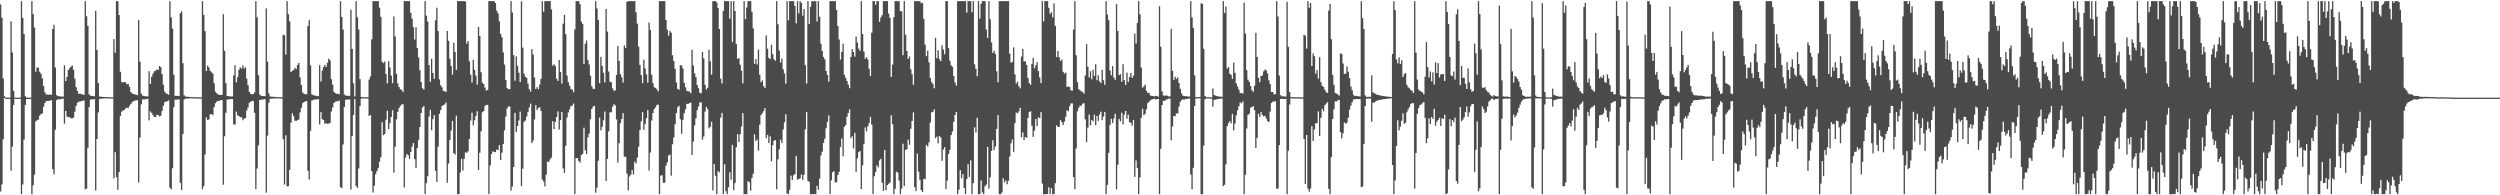 <?xml version="1.0" encoding="UTF-8"?>
<svg xmlns="http://www.w3.org/2000/svg" width="1920" height="150">
  <path d="M0 3.366h1v143.692H0zM1 13.612h1v127.992H1zM2 60.248h1v46.688H2zM3 73.960h1v1.277H3zM4 74.982h1v1.000H4zM5 74.995h1v1.000H5zM6 74.975h1v1.000H6zM7 74.997h1v1.000H7zM8 16.344h1v114.835H8zM9 40.321h1v72.282H9zM10 69.782h1v10.783H10zM11 74.842h1v1.000H11zM12 74.994h1v1.000H12zM13 75.000h1v1.000H13zM14 75.000h1v1.000H14zM15 75.000h1v1.000H15zM16 0.859h1v148.283H16zM17 13.792h1v127.897H17zM18 26.089h1v81.051H18zM19 73.956h1v6.637H19zM20 74.961h1v1.000H20zM21 74.995h1v1.000H21zM22 74.975h1v1.000H22zM23 74.997h1v1.000H23zM24 0.859h1v148.283H24zM25 10.942h1v131.270H25zM26 21.133h1v113.027H26zM27 55.097h1v38.112H27zM28 51.863h1v40.459H28zM29 51.998h1v39.853H29zM30 55.037h1v33.796H30zM31 56.681h1v30.921H31zM32 60.217h1v26.952H32zM33 66.107h1v15.904H33zM34 70.880h1v8.251H34zM35 72.555h1v5.108H35zM36 72.624h1v4.873H36zM37 72.755h1v4.798H37zM38 72.663h1v4.499H38zM39 72.769h1v4.145H39zM40 22.258h1v107.663H40zM41 18.996h1v114.815H41zM42 51.887h1v47.728H42zM43 73.049h1v3.800H43zM44 73.824h1v2.484H44zM45 73.938h1v2.331H45zM46 74.064h1v2.048H46zM47 74.086h1v1.885H47zM48 74.197h1v1.602H48zM49 50.083h1v44.872H49zM50 62.279h1v22.989H50zM51 59.104h1v30.329H51zM52 53.756h1v36.365H52zM53 52.311h1v37.568H53zM54 51.224h1v39.725H54zM55 50.352h1v40.539H55zM56 53.670h1v36.683H56zM57 60.414h1v25.331H57zM58 66.920h1v14.442H58zM59 69.858h1v9.085H59zM60 72.116h1v5.953H60zM61 71.803h1v6.175H61zM62 72.343h1v5.276H62zM63 72.544h1v4.835H63zM64 72.820h1v4.334H64zM65 0.859h1v144.479H65zM66 12.488h1v132.353H66zM67 19.843h1v93.690H67zM68 72.557h1v9.685H68zM69 73.454h1v3.095H69zM70 73.648h1v2.710H70zM71 73.791h1v2.533H71zM72 73.918h1v2.191H72zM73 8.308h1v138.008H73zM74 38.351h1v68.396H74zM75 63.813h1v22.513H75zM76 74.119h1v1.884H76zM77 74.263h1v1.508H77zM78 74.334h1v1.378H78zM79 74.468h1v1.116H79zM80 74.493h1v1.006H80zM81 74.564h1v1.000H81zM82 74.607h1v1.000H82zM83 74.630h1v1.000H83zM84 74.667h1v1.000H84zM85 74.697h1v1.000H85zM86 74.730h1v1.000H86zM87 30.031h1v106.948H87zM88 40.518h1v76.387H88zM89 0.859h1v135.162H89zM90 0.859h1v144.844H90zM91 11.585h1v120.494H91zM92 55.128h1v33.878H92zM93 63.125h1v22.599H93zM94 63.265h1v21.576H94zM95 62.951h1v21.550H95zM96 63.261h1v19.938H96zM97 64.716h1v18.038H97zM98 64.459h1v18.578H98zM99 66.696h1v14.572H99zM100 70.621h1v9.216H100zM101 71.716h1v6.734H101zM102 72.217h1v5.495H102zM103 72.428h1v4.938H103zM104 72.658h1v4.431H104zM105 73.103h1v3.782H105zM106 15.356h1v124.866H106zM107 47.400h1v58.205H107zM108 71.808h1v8.338H108zM109 73.346h1v3.050H109zM110 73.683h1v2.674H110zM111 73.899h1v2.324H111zM112 74.030h1v2.048H112zM113 74.054h1v1.874H113zM114 54.701h1v37.726H114zM115 64.478h1v21.051H115zM116 58.961h1v27.702H116zM117 56.682h1v31.743H117zM118 54.781h1v35.029H118zM119 54.314h1v35.577H119zM120 53.299h1v34.821H120zM121 53.783h1v34.614H121zM122 50.695h1v38.725H122zM123 51.593h1v37.283H123zM124 56.971h1v28.344H124zM125 65.053h1v16.083H125zM126 70.353h1v8.199H126zM127 71.747h1v6.291H127zM128 72.149h1v5.541H128zM129 72.756h1v4.454H129zM130 0.859h1v143.310H130zM131 13.297h1v132.095H131zM132 21.973h1v107.263H132zM133 57.462h1v24.972H133zM134 73.559h1v3.009H134zM135 73.661h1v2.919H135zM136 73.597h1v2.755H136zM137 73.782h1v2.516H137zM138 10.163h1v130.230H138zM139 8.819h1v137.076H139zM140 48.549h1v54.427H140zM141 73.244h1v3.153H141zM142 74.193h1v1.587H142zM143 74.246h1v1.458H143zM144 74.350h1v1.315H144zM145 74.458h1v1.131H145zM146 74.535h1v1.000H146zM147 74.580h1v1.000H147zM148 74.617h1v1.000H148zM149 74.657h1v1.000H149zM150 74.682h1v1.000H150zM151 74.699h1v1.000H151zM152 74.709h1v1.000H152zM153 74.738h1v1.000H153zM154 74.772h1v1.000H154zM155 0.859h1v144.565H155zM156 11.388h1v131.560H156zM157 23.933h1v94.682H157zM158 54.647h1v35.570H158zM159 50.396h1v41.724H159zM160 51.846h1v39.840H160zM161 54.454h1v33.325H161zM162 55.541h1v32.070H162zM163 56.568h1v31.955H163zM164 63.992h1v18.309H164zM165 70.376h1v8.894H165zM166 71.607h1v6.409H166zM167 72.521h1v5.029H167zM168 72.858h1v4.528H168zM169 72.834h1v4.110H169zM170 72.863h1v3.969H170zM171 10.884h1v130.938H171zM172 39.077h1v65.552H172zM173 63.825h1v22.768H173zM174 73.698h1v2.760H174zM175 73.861h1v2.475H175zM176 73.965h1v2.263H176zM177 74.066h1v1.983H177zM178 74.049h1v1.971H178zM179 57.962h1v37.550H179zM180 50.089h1v45.644H180zM181 63.224h1v22.486H181zM182 59.327h1v29.146H182zM183 53.617h1v35.522H183zM184 51.764h1v38.388H184zM185 52.700h1v37.270H185zM186 50.167h1v42.191H186zM187 52.630h1v38.548H187zM188 51.567h1v39.187H188zM189 60.421h1v24.474H189zM190 65.350h1v17.233H190zM191 70.530h1v8.346H191zM192 72.019h1v6.103H192zM193 72.334h1v5.256H193zM194 72.324h1v5.210H194zM195 71.044h1v15.537H195zM196 0.859h1v144.366H196zM197 13.280h1v116.158H197zM198 57.761h1v53.786H198zM199 72.544h1v4.204H199zM200 73.579h1v2.998H200zM201 73.685h1v2.689H201zM202 73.777h1v2.601H202zM203 73.880h1v2.243H203zM204 6.413h1v141.510H204zM205 47.290h1v56.862H205zM206 71.751h1v7.130H206zM207 74.110h1v1.787H207zM208 74.225h1v1.527H208zM209 74.278h1v1.398H209zM210 74.374h1v1.243H210zM211 74.464h1v1.100H211zM212 74.534h1v1.000H212zM213 74.584h1v1.000H213zM214 74.619h1v1.000H214zM215 74.659h1v1.000H215zM216 74.701h1v1.000H216zM217 26.658h1v80.221H217zM218 27.092h1v114.655H218zM219 41.920h1v61.959H219zM220 0.859h1v142.287H220zM221 10.918h1v132.056H221zM222 16.361h1v114.155H222zM223 55.413h1v38.777H223zM224 54.487h1v32.601H224zM225 53.739h1v35.468H225zM226 52.051h1v40.565H226zM227 53.112h1v39.829H227zM228 49.891h1v42.367H228zM229 48.352h1v43.420H229zM230 59.488h1v26.832H230zM231 65.278h1v17.449H231zM232 70.965h1v8.172H232zM233 72.083h1v6.268H233zM234 72.358h1v5.489H234zM235 72.335h1v5.226H235zM236 19.945h1v111.128H236zM237 15.474h1v122.434H237zM238 50.158h1v50.410H238zM239 72.332h1v4.877H239zM240 73.176h1v3.515H240zM241 73.292h1v3.227H241zM242 73.503h1v2.905H242zM243 73.688h1v2.597H243zM244 73.881h1v2.248H244zM245 50.075h1v45.473H245zM246 62.642h1v23.525H246zM247 54.242h1v37.311H247zM248 51.539h1v40.600H248zM249 49.916h1v45.236H249zM250 51.380h1v43.107H250zM251 48.199h1v47.053H251zM252 45.041h1v49.899H252zM253 46.307h1v48.156H253zM254 60.751h1v24.882H254zM255 64.985h1v17.522H255zM256 70.512h1v8.516H256zM257 71.532h1v6.612H257zM258 71.953h1v5.889H258zM259 72.036h1v5.688H259zM260 72.374h1v4.879H260zM261 0.859h1v142.898H261zM262 12.988h1v131.473H262zM263 22.691h1v88.258H263zM264 72.535h1v9.588H264zM265 73.440h1v3.136H265zM266 73.426h1v3.052H266zM267 73.636h1v2.862H267zM268 73.614h1v2.664H268zM269 7.456h1v138.176H269zM270 37.583h1v66.883H270zM271 64.016h1v24.261H271zM272 74.069h1v1.990H272zM273 0.859h1v142.026H273zM274 13.285h1v131.035H274zM275 22.686h1v106.658H275zM276 60.771h1v20.723H276zM277 74.484h1v1.253H277zM278 74.570h1v1.000H278zM279 74.630h1v1.000H279zM280 74.647h1v1.000H280zM281 74.678h1v1.000H281zM282 74.690h1v1.000H282zM283 61.153h1v27.929H283zM284 58.714h1v29.656H284zM285 30.267h1v101.124H285zM286 0.859h1v147.018H286zM287 0.859h1v141.740H287zM288 0.859h1v132.957H288zM289 0.859h1v130.551H289zM290 0.859h1v128.334H290zM291 5.876h1v118.404H291zM292 12.967h1v107.811H292zM293 47.389h1v46.481H293zM294 48.477h1v55.371H294zM295 47.267h1v55.681H295zM296 56.812h1v35.073H296zM297 63.981h1v21.136H297zM298 46.996h1v52.129H298zM299 51.876h1v42.710H299zM300 58.081h1v31.704H300zM301 63.829h1v20.849H301zM302 12.639h1v119.936H302zM303 27.955h1v84.699H303zM304 56.636h1v34.999H304zM305 63.986h1v21.923H305zM306 66.846h1v16.129H306zM307 68.520h1v12.851H307zM308 69.072h1v11.173H308zM309 70.765h1v9.225H309zM310 0.859h1v143.143H310zM311 0.859h1v120.112H311zM312 0.859h1v117.373H312zM313 0.859h1v118.360H313zM314 0.859h1v121.126H314zM315 9.907h1v106.815H315zM316 14.313h1v98.271H316zM317 20.918h1v88.973H317zM318 30.416h1v91.842H318zM319 20.983h1v108.067H319zM320 36.852h1v76.805H320zM321 44.080h1v63.483H321zM322 53.862h1v43.686H322zM323 63.044h1v23.761H323zM324 67.760h1v14.889H324zM325 68.832h1v12.671H325zM326 0.859h1v148.283H326zM327 12.055h1v128.577H327zM328 16.653h1v118.682H328zM329 49.982h1v39.553H329zM330 62.793h1v21.518H330zM331 45.096h1v54.847H331zM332 56.034h1v35.494H332zM333 60.470h1v27.986H333zM334 15.590h1v115.617H334zM335 5.886h1v133.815H335zM336 23.931h1v88.639H336zM337 60.999h1v26.436H337zM338 65.468h1v19.039H338zM339 67.087h1v14.352H339zM340 69.797h1v10.915H340zM341 70.043h1v10.168H341zM342 70.665h1v8.020H342zM343 23.739h1v116.650H343zM344 31.398h1v94.219H344zM345 45.128h1v62.460H345zM346 50.619h1v49.659H346zM347 57.245h1v35.594H347zM348 32.845h1v84.742H348zM349 39.816h1v78.852H349zM350 53.611h1v35.227H350zM351 0.859h1v148.283H351zM352 0.859h1v148.283H352zM353 0.859h1v131.522H353zM354 0.859h1v121.103H354zM355 0.859h1v130.052H355zM356 0.859h1v121.030H356zM357 1.185h1v115.827H357zM358 33.508h1v83.830H358zM359 31.578h1v84.648H359zM360 47.107h1v59.599H360zM361 57.342h1v35.218H361zM362 63.403h1v23.132H362zM363 45.942h1v50.332H363zM364 53.646h1v38.687H364zM365 58.024h1v30.948H365zM366 64.974h1v20.500H366zM367 20.702h1v109.932H367zM368 27.658h1v89.718H368zM369 55.511h1v45.377H369zM370 63.466h1v22.762H370zM371 64.569h1v20.789H371zM372 67.291h1v14.209H372zM373 69.657h1v10.842H373zM374 68.955h1v11.617H374zM375 0.859h1v148.283H375zM376 0.859h1v126.240H376zM377 0.859h1v117.454H377zM378 0.859h1v115.316H378zM379 0.859h1v115.951H379zM380 2.304h1v114.544H380zM381 8.141h1v106.742H381zM382 10.277h1v104.963H382zM383 16.269h1v95.131H383zM384 26.031h1v96.921H384zM385 28.576h1v88.654H385zM386 40.172h1v70.388H386zM387 49.620h1v50.459H387zM388 61.512h1v27.965H388zM389 67.525h1v15.742H389zM390 68.515h1v13.273H390zM391 68.461h1v13.361H391zM392 0.859h1v145.627H392zM393 9.595h1v133.670H393zM394 42.383h1v85.809H394zM395 61.992h1v24.692H395zM396 43.286h1v58.200H396zM397 50.474h1v46.282H397zM398 55.873h1v36.695H398zM399 62.991h1v22.735H399zM400 0.959h1v142.021H400zM401 36.588h1v92.941H401zM402 56.512h1v37.060H402zM403 58.918h1v33.631H403zM404 59.732h1v29.740H404zM405 64.120h1v22.005H405zM406 68.501h1v14.107H406zM407 70.300h1v9.330H407zM408 37.753h1v72.116H408zM409 41.891h1v66.135H409zM410 59.542h1v32.198H410zM411 68.359h1v12.470H411zM412 66.898h1v17.655H412zM413 68.449h1v14.531H413zM414 65.048h1v17.226H414zM415 60.591h1v24.555H415zM416 0.859h1v136.998H416zM417 9.028h1v130.280H417zM418 0.859h1v142.313H418zM419 0.859h1v133.294H419zM420 0.859h1v123.190H420zM421 0.859h1v123.600H421zM422 0.859h1v121.470H422zM423 7.142h1v113.919H423zM424 50.398h1v42.698H424zM425 49.341h1v49.775H425zM426 50.714h1v42.901H426zM427 60.440h1v29.453H427zM428 62.155h1v23.378H428zM429 46.052h1v53.488H429zM430 55.321h1v36.947H430zM431 64.222h1v21.779H431zM432 18.175h1v111.093H432zM433 11.418h1v121.365H433zM434 26.288h1v85.649H434zM435 58.001h1v32.275H435zM436 63.149h1v23.175H436zM437 65.720h1v18.307H437zM438 68.426h1v13.151H438zM439 68.809h1v12.352H439zM440 70.820h1v8.706H440zM441 22.596h1v126.545H441zM442 0.859h1v120.516H442zM443 0.859h1v120.576H443zM444 0.859h1v122.726H444zM445 3.276h1v121.586H445zM446 16.595h1v102.471H446zM447 18.404h1v99.738H447zM448 49.225h1v48.836H448zM449 33.556h1v81.881H449zM450 31.174h1v87.202H450zM451 46.124h1v59.413H451zM452 49.521h1v53.083H452zM453 58.125h1v33.449H453zM454 66.286h1v17.437H454zM455 68.115h1v13.880H455zM456 68.332h1v12.886H456zM457 0.859h1v147.170H457zM458 6.515h1v137.648H458zM459 15.295h1v108.146H459zM460 63.914h1v26.416H460zM461 43.663h1v56.462H461zM462 50.590h1v46.836H462zM463 55.915h1v36.518H463zM464 63.291h1v22.393H464zM465 6.894h1v132.126H465zM466 24.291h1v97.783H466zM467 54.940h1v45.988H467zM468 62.732h1v23.542H468zM469 63.179h1v23.020H469zM470 67.840h1v14.190H470zM471 69.800h1v10.281H471zM472 69.360h1v11.571H472zM473 57.551h1v34.203H473zM474 35.315h1v89.598H474zM475 46.819h1v63.151H475zM476 56.953h1v37.728H476zM477 59.291h1v32.081H477zM478 63.391h1v23.459H478zM479 34.908h1v85.363H479zM480 36.812h1v83.628H480zM481 1.442h1v131.889H481zM482 0.859h1v145.369H482zM483 0.859h1v134.621H483zM484 0.859h1v133.307H484zM485 0.859h1v129.774H485zM486 0.859h1v133.110H486zM487 0.859h1v123.260H487zM488 9.405h1v116.225H488zM489 18.181h1v102.862H489zM490 35.840h1v76.919H490zM491 49.844h1v50.001H491zM492 57.684h1v35.479H492zM493 63.903h1v22.197H493zM494 45.772h1v53.919H494zM495 52.556h1v42.663H495zM496 57.186h1v33.503H496zM497 63.523h1v21.078H497zM498 17.309h1v113.677H498zM499 22.970h1v94.198H499zM500 57.373h1v35.214H500zM501 63.858h1v22.904H501zM502 67.024h1v16.735H502zM503 67.493h1v15.013H503zM504 68.610h1v11.918H504zM505 70.144h1v10.269H505zM506 0.859h1v148.283H506zM507 0.859h1v134.004H507zM508 0.859h1v133.785H508zM509 0.859h1v139.597H509zM510 0.859h1v139.466H510zM511 15.252h1v111.998H511zM512 22.847h1v101.821H512zM513 27.411h1v91.975H513zM514 23.767h1v94.980H514zM515 25.079h1v109.824H515zM516 42.436h1v68.379H516zM517 46.858h1v58.695H517zM518 52.818h1v42.631H518zM519 63.312h1v23.474H519zM520 68.250h1v14.136H520zM521 68.867h1v12.314H521zM522 50.069h1v41.541H522zM523 50.294h1v52.417H523zM524 52.573h1v39.475H524zM525 63.637h1v23.310H525zM526 67.053h1v16.970H526zM527 69.740h1v10.001H527zM528 70.220h1v9.634H528zM529 70.144h1v8.945H529zM530 71.633h1v7.179H530zM531 38.280h1v80.686H531zM532 50.267h1v58.435H532zM533 56.386h1v39.899H533zM534 59.297h1v31.560H534zM535 65.354h1v19.189H535zM536 67.761h1v14.017H536zM537 71.341h1v7.305H537zM538 71.674h1v6.972H538zM539 39.929h1v67.394H539zM540 44.854h1v59.935H540zM541 65.062h1v20.638H541zM542 68.722h1v13.408H542zM543 67.373h1v16.438H543zM544 38.181h1v60.355H544zM545 47.095h1v50.276H545zM546 57.363h1v36.134H546zM547 0.859h1v145.472H547zM548 0.859h1v125.199H548zM549 0.859h1v134.160H549zM550 1.884h1v147.257H550zM551 6.057h1v125.394H551zM552 22.260h1v110.076H552zM553 60.402h1v29.958H553zM554 64.174h1v22.551H554zM555 8.368h1v140.774H555zM556 0.859h1v125.225H556zM557 0.859h1v146.027H557zM558 0.859h1v148.283H558zM559 0.859h1v143.020H559zM560 14.408h1v117.913H560zM561 0.859h1v137.179H561zM562 32.357h1v78.897H562zM563 0.859h1v145.208H563zM564 8.427h1v132.241H564zM565 33.903h1v79.093H565zM566 45.205h1v57.794H566zM567 44.646h1v64.428H567zM568 49.711h1v53.366H568zM569 54.329h1v42.879H569zM570 63.974h1v22.863H570zM571 0.859h1v148.283H571zM572 14.651h1v134.491H572zM573 5.800h1v143.341H573zM574 0.859h1v138.262H574zM575 0.859h1v139.154H575zM576 0.859h1v145.636H576zM577 9.013h1v127.657H577zM578 21.829h1v111.574H578zM579 48.998h1v54.201H579zM580 45.381h1v62.991H580zM581 49.549h1v57.554H581zM582 38.036h1v77.659H582zM583 57.457h1v38.285H583zM584 63.067h1v25.324H584zM585 61.721h1v25.158H585zM586 66.154h1v19.122H586zM587 67.602h1v15.480H587zM588 27.261h1v78.871H588zM589 37.372h1v66.261H589zM590 44.438h1v65.422H590zM591 45.334h1v59.417H591zM592 34.323h1v89.571H592zM593 41.634h1v69.827H593zM594 45.541h1v62.528H594zM595 46.626h1v61.012H595zM596 0.859h1v144.552H596zM597 18.625h1v103.761H597zM598 38.910h1v75.653H598zM599 48.054h1v59.269H599zM600 44.937h1v65.012H600zM601 53.260h1v46.127H601zM602 56.416h1v37.516H602zM603 64.258h1v23.486H603zM604 0.859h1v147.781H604zM605 15.623h1v133.518H605zM606 0.859h1v144.963H606zM607 0.859h1v134.018H607zM608 0.859h1v137.362H608zM609 0.859h1v133.788H609zM610 4.603h1v129.098H610zM611 17.921h1v101.772H611zM612 0.859h1v136.999H612zM613 10.261h1v127.382H613zM614 0.859h1v136.047H614zM615 2.323h1v131.666H615zM616 12.054h1v126.139H616zM617 6.971h1v127.243H617zM618 50.073h1v49.205H618zM619 64.135h1v22.001H619zM620 0.859h1v138.092H620zM621 18.358h1v121.250H621zM622 5.253h1v143.888H622zM623 0.859h1v148.283H623zM624 1.042h1v148.099H624zM625 0.859h1v148.283H625zM626 0.859h1v148.283H626zM627 16.483h1v126.208H627zM628 0.859h1v144.797H628zM629 12.866h1v124.267H629zM630 33.586h1v85.820H630zM631 39.207h1v77.266H631zM632 43.731h1v66.015H632zM633 45.651h1v60.829H633zM634 54.523h1v43.973H634zM635 57.589h1v35.995H635zM636 62.676h1v25.962H636zM637 0.859h1v148.168H637zM638 0.859h1v137.645H638zM639 0.859h1v131.426H639zM640 0.859h1v130.639H640zM641 0.859h1v139.316H641zM642 7.660h1v132.218H642zM643 19.959h1v114.398H643zM644 30.319h1v101.610H644zM645 45.772h1v67.109H645zM646 39.907h1v66.482H646zM647 33.532h1v86.548H647zM648 57.393h1v40.031H648zM649 59.683h1v36.489H649zM650 62.081h1v27.608H650zM651 65.032h1v21.735H651zM652 67.734h1v16.227H652zM653 43.735h1v62.392H653zM654 37.689h1v66.967H654zM655 39.919h1v74.103H655zM656 43.545h1v58.440H656zM657 28.093h1v103.907H657zM658 32.689h1v88.963H658zM659 37.355h1v79.481H659zM660 39.019h1v76.972H660zM661 0.859h1v144.327H661zM662 26.182h1v100.773H662zM663 39.638h1v71.123H663zM664 45.129h1v52.720H664zM665 43.833h1v57.038H665zM666 45.672h1v51.413H666zM667 52.784h1v41.713H667zM668 58.324h1v31.448H668zM669 25.134h1v70.562H669zM670 0.859h1v148.283H670zM671 0.859h1v134.503H671zM672 3.685h1v128.452H672zM673 0.859h1v126.178H673zM674 0.859h1v127.647H674zM675 16.718h1v106.520H675zM676 13.383h1v108.581H676zM677 11.692h1v128.674H677zM678 0.859h1v145.701H678zM679 0.859h1v114.313H679zM680 0.859h1v145.195H680zM681 0.859h1v141.270H681zM682 10.424h1v130.718H682zM683 13.678h1v126.496H683zM684 59.064h1v29.519H684zM685 49.616h1v45.763H685zM686 13.264h1v135.878H686zM687 0.859h1v144.140H687zM688 0.859h1v130.994H688zM689 0.859h1v131.681H689zM690 0.859h1v137.831H690zM691 8.456h1v140.685H691zM692 8.794h1v136.039H692zM693 42.402h1v68.000H693zM694 0.859h1v142.129H694zM695 26.665h1v88.452H695zM696 39.135h1v75.528H696zM697 45.232h1v61.958H697zM698 43.356h1v67.779H698zM699 53.150h1v45.694H699zM700 57.061h1v35.869H700zM701 65.096h1v21.212H701zM702 0.859h1v142.894H702zM703 0.859h1v145.942H703zM704 0.859h1v117.153H704zM705 0.859h1v130.965H705zM706 0.859h1v137.249H706zM707 2.440h1v143.458H707zM708 2.080h1v145.436H708zM709 14.500h1v122.885H709zM710 34.320h1v103.288H710zM711 43.178h1v68.117H711zM712 38.946h1v73.620H712zM713 47.846h1v61.531H713zM714 59.870h1v34.310H714zM715 63.012h1v23.309H715zM716 64.391h1v21.547H716zM717 67.792h1v16.155H717zM718 29.065h1v77.032H718zM719 44.687h1v60.221H719zM720 38.540h1v71.535H720zM721 45.369h1v59.185H721zM722 46.959h1v58.662H722zM723 34.777h1v88.707H723zM724 37.993h1v76.842H724zM725 41.642h1v71.426H725zM726 0.859h1v144.393H726zM727 0.859h1v137.826H727zM728 36.915h1v81.425H728zM729 46.614h1v68.414H729zM730 50.112h1v53.623H730zM731 51.288h1v49.640H731zM732 58.399h1v35.121H732zM733 63.339h1v24.969H733zM734 65.761h1v20.234H734zM735 0.859h1v148.283H735zM736 0.859h1v144.798H736zM737 0.859h1v129.862H737zM738 0.859h1v136.095H738zM739 0.859h1v132.854H739zM740 0.859h1v143.519H740zM741 0.859h1v148.283H741zM742 9.674h1v127.868H742zM743 0.859h1v125.261H743zM744 0.859h1v135.029H744zM745 0.859h1v122.276H745zM746 9.368h1v139.774H746zM747 0.859h1v139.854H747zM748 49.378h1v48.391H748zM749 52.783h1v49.000H749zM750 58.564h1v31.853H750zM751 0.859h1v148.283H751zM752 14.281h1v134.861H752zM753 2.941h1v135.615H753zM754 0.859h1v146.883H754zM755 0.859h1v148.283H755zM756 0.859h1v142.172H756zM757 22.661h1v119.059H757zM758 29.135h1v83.596H758zM759 0.859h1v143.976H759zM760 14.833h1v121.362H760zM761 32.553h1v83.335H761zM762 40.663h1v67.059H762zM763 39.018h1v76.276H763zM764 41.365h1v71.131H764zM765 54.789h1v44.236H765zM766 63.227h1v25.158H766zM767 0.859h1v148.283H767zM768 0.859h1v148.283H768zM769 0.859h1v147.010H769zM770 0.859h1v136.059H770zM771 0.859h1v139.155H771zM772 0.859h1v137.691H772zM773 0.859h1v140.632H773zM774 0.859h1v137.957H774zM775 41.198h1v79.018H775zM776 48.115h1v61.927H776zM777 47.513h1v59.665H777zM778 36.410h1v80.185H778zM779 57.152h1v37.409H779zM780 64.106h1v22.335H780zM781 62.732h1v24.348H781zM782 66.149h1v19.348H782zM783 67.901h1v14.956H783zM784 43.542h1v61.959H784zM785 37.597h1v64.030H785zM786 47.243h1v60.272H786zM787 47.091h1v58.188H787zM788 49.892h1v55.926H788zM789 59.846h1v30.774H789zM790 63.798h1v22.306H790zM791 65.160h1v20.269H791zM792 49.084h1v47.546H792zM793 44.410h1v60.763H793zM794 52.422h1v47.892H794zM795 50.210h1v41.161H795zM796 47.781h1v49.053H796zM797 54.584h1v35.522H797zM798 59.458h1v31.293H798zM799 63.795h1v22.310H799zM800 0.859h1v140.147H800zM801 16.414h1v132.728H801zM802 0.944h1v148.198H802zM803 0.859h1v148.283H803zM804 0.859h1v148.145H804zM805 6.001h1v137.826H805zM806 10.529h1v138.612H806zM807 9.399h1v134.970H807zM808 13.288h1v135.854H808zM809 2.635h1v146.506H809zM810 19.847h1v120.832H810zM811 43.808h1v52.510H811zM812 39.150h1v58.259H812zM813 44.039h1v53.347H813zM814 46.814h1v45.420H814zM815 45.707h1v48.135H815zM816 55.162h1v40.888H816zM817 56.525h1v36.808H817zM818 55.803h1v33.858H818zM819 66.784h1v17.971H819zM820 66.392h1v19.000H820zM821 66.876h1v14.748H821zM822 69.366h1v10.106H822zM823 69.569h1v9.819H823zM824 22.753h1v113.213H824zM825 0.859h1v144.385H825zM826 42.448h1v71.587H826zM827 63.139h1v22.389H827zM828 68.433h1v14.323H828zM829 69.412h1v11.749H829zM830 70.242h1v10.965H830zM831 70.513h1v9.087H831zM832 72.002h1v7.275H832zM833 57.973h1v33.669H833zM834 33.946h1v75.203H834zM835 51.357h1v46.651H835zM836 59.476h1v28.554H836zM837 54.675h1v41.531H837zM838 60.895h1v31.224H838zM839 53.547h1v39.701H839zM840 58.357h1v29.699H840zM841 49.429h1v46.791H841zM842 61.609h1v27.465H842zM843 57.733h1v35.075H843zM844 62.487h1v25.473H844zM845 63.776h1v22.008H845zM846 53.583h1v38.694H846zM847 61.571h1v27.941H847zM848 65.148h1v20.776H848zM849 0.859h1v148.283H849zM850 11.179h1v130.794H850zM851 15.535h1v101.892H851zM852 54.187h1v41.689H852zM853 57.818h1v33.401H853zM854 50.766h1v43.717H854zM855 59.541h1v31.485H855zM856 61.321h1v26.056H856zM857 3.184h1v142.280H857zM858 23.741h1v102.809H858zM859 57.688h1v33.603H859zM860 56.968h1v36.184H860zM861 62.800h1v23.821H861zM862 49.300h1v46.233H862zM863 61.603h1v26.386H863zM864 65.251h1v19.987H864zM865 55.778h1v35.382H865zM866 62.933h1v25.150H866zM867 59.233h1v34.495H867zM868 56.048h1v38.359H868zM869 59.836h1v36.621H869zM870 58.067h1v34.035H870zM871 25.862h1v110.048H871zM872 33.429h1v89.738H872zM873 17.683h1v111.459H873zM874 0.859h1v148.283H874zM875 10.963h1v125.326H875zM876 51.907h1v38.602H876zM877 67.361h1v16.169H877zM878 66.229h1v22.225H878zM879 64.986h1v22.410H879zM880 69.685h1v14.260H880zM881 71.495h1v7.769H881zM882 71.182h1v6.973H882zM883 73.250h1v3.810H883zM884 73.690h1v2.796H884zM885 73.704h1v2.439H885zM886 74.069h1v1.779H886zM887 73.593h1v2.967H887zM888 73.771h1v2.309H888zM889 74.270h1v1.767H889zM890 4.770h1v144.372H890zM891 35.870h1v78.390H891zM892 70.141h1v10.567H892zM893 73.307h1v4.152H893zM894 73.499h1v3.980H894zM895 73.288h1v3.277H895zM896 73.522h1v2.755H896zM897 74.001h1v1.772H897zM898 74.030h1v1.762H898zM899 22.172h1v85.590H899zM900 54.485h1v42.663H900zM901 61.262h1v27.832H901zM902 58.912h1v30.374H902zM903 60.742h1v26.364H903zM904 59.466h1v27.722H904zM905 63.801h1v18.090H905zM906 68.227h1v9.936H906zM907 71.762h1v5.146H907zM908 73.459h1v2.813H908zM909 73.837h1v2.694H909zM910 73.844h1v2.146H910zM911 73.960h1v2.158H911zM912 74.159h1v1.559H912zM913 74.115h1v1.585H913zM914 0.859h1v133.148H914zM915 13.368h1v132.057H915zM916 21.555h1v107.328H916zM917 57.837h1v23.561H917zM918 74.590h1v1.092H918zM919 74.595h1v1.000H919zM920 74.563h1v1.000H920zM921 74.468h1v1.000H921zM922 2.487h1v146.654H922zM923 3.044h1v146.098H923zM924 37.459h1v74.415H924zM925 73.744h1v2.540H925zM926 74.635h1v1.000H926zM927 74.604h1v1.080H927zM928 74.647h1v1.000H928zM929 74.750h1v1.000H929zM930 74.821h1v1.000H930zM931 67.925h1v14.071H931zM932 72.998h1v3.811H932zM933 73.415h1v3.028H933zM934 73.657h1v2.626H934zM935 74.094h1v1.949H935zM936 74.143h1v1.742H936zM937 74.234h1v1.579H937zM938 74.319h1v1.351H938zM939 0.859h1v142.092H939zM940 9.958h1v131.905H940zM941 4.931h1v121.311H941zM942 52.630h1v44.305H942zM943 51.505h1v43.010H943zM944 56.621h1v36.364H944zM945 57.514h1v37.212H945zM946 60.520h1v27.002H946zM947 48.092h1v52.046H947zM948 55.849h1v38.981H948zM949 64.108h1v24.513H949zM950 66.413h1v18.358H950zM951 68.949h1v12.569H951zM952 71.574h1v7.138H952zM953 71.298h1v8.041H953zM954 71.908h1v5.961H954zM955 2.056h1v147.085H955zM956 25.697h1v108.564H956zM957 53.847h1v44.843H957zM958 61.174h1v27.103H958zM959 62.927h1v24.410H959zM960 66.075h1v16.628H960zM961 69.339h1v12.911H961zM962 70.463h1v11.046H962zM963 65.840h1v18.754H963zM964 25.178h1v88.507H964zM965 43.718h1v62.107H965zM966 59.795h1v27.613H966zM967 63.115h1v26.718H967zM968 58.351h1v27.720H968zM969 58.045h1v30.293H969zM970 54.759h1v34.535H970zM971 53.378h1v35.621H971zM972 54.046h1v36.839H972zM973 56.308h1v36.598H973zM974 61.681h1v32.045H974zM975 64.491h1v21.227H975zM976 70.732h1v8.384H976zM977 70.670h1v7.457H977zM978 72.489h1v5.504H978zM979 72.293h1v5.408H979zM980 0.859h1v144.118H980zM981 12.636h1v132.076H981zM982 58.063h1v53.424H982zM983 73.042h1v2.998H983zM984 74.057h1v1.824H984zM985 73.854h1v2.226H985zM986 74.244h1v1.827H986zM987 74.158h1v1.729H987zM988 1.366h1v147.775H988zM989 35.932h1v79.798H989zM990 70.780h1v9.485H990zM991 74.522h1v1.000H991zM992 74.577h1v1.000H992zM993 74.672h1v1.000H993zM994 74.664h1v1.000H994zM995 74.654h1v1.000H995zM996 74.636h1v1.000H996zM997 74.756h1v1.000H997zM998 74.717h1v1.000H998zM999 74.760h1v1.000H999zM1000 74.753h1v1.000H1000zM1001 26.707h1v80.029H1001zM1002 27.420h1v113.843H1002zM1003 37.325h1v66.354H1003zM1004 0.859h1v143.982H1004zM1005 5.922h1v141.261H1005zM1006 2.327h1v142.501H1006zM1007 50.664h1v46.323H1007zM1008 41.058h1v67.160H1008zM1009 43.181h1v56.219H1009zM1010 56.595h1v38.157H1010zM1011 53.777h1v40.729H1011zM1012 60.372h1v25.142H1012zM1013 43.889h1v60.582H1013zM1014 63.070h1v27.417H1014zM1015 65.953h1v17.633H1015zM1016 66.785h1v18.701H1016zM1017 68.896h1v11.942H1017zM1018 70.696h1v8.911H1018zM1019 71.378h1v7.112H1019zM1020 8.142h1v136.884H1020zM1021 3.026h1v146.116H1021zM1022 30.162h1v90.350H1022zM1023 57.512h1v33.864H1023zM1024 65.186h1v18.797H1024zM1025 71.491h1v6.319H1025zM1026 71.888h1v6.020H1026zM1027 72.518h1v4.547H1027zM1028 73.478h1v3.253H1028zM1029 41.037h1v60.477H1029zM1030 41.416h1v64.897H1030zM1031 48.818h1v53.584H1031zM1032 56.841h1v37.218H1032zM1033 56.540h1v38.481H1033zM1034 50.992h1v43.253H1034zM1035 55.079h1v35.305H1035zM1036 60.018h1v24.206H1036zM1037 66.479h1v14.634H1037zM1038 69.277h1v9.142H1038zM1039 72.816h1v3.611H1039zM1040 73.841h1v2.331H1040zM1041 73.641h1v2.508H1041zM1042 73.876h1v2.177H1042zM1043 73.915h1v2.165H1043zM1044 74.109h1v1.999H1044zM1045 0.859h1v142.863H1045zM1046 13.960h1v129.336H1046zM1047 22.304h1v88.252H1047zM1048 73.272h1v8.124H1048zM1049 74.407h1v1.266H1049zM1050 74.397h1v1.413H1050zM1051 74.293h1v1.370H1051zM1052 74.357h1v1.300H1052zM1053 57.893h1v35.618H1053zM1054 70.916h1v7.946H1054zM1055 71.709h1v6.925H1055zM1056 72.093h1v5.807H1056zM1057 72.745h1v4.509H1057zM1058 72.936h1v4.059H1058zM1059 73.178h1v3.570H1059zM1060 73.438h1v3.152H1060zM1061 73.636h1v2.758H1061zM1062 73.757h1v2.452H1062zM1063 73.884h1v2.261H1063zM1064 74.075h1v1.892H1064zM1065 74.173h1v1.667H1065zM1066 74.305h1v1.434H1066zM1067 74.387h1v1.209H1067zM1068 74.490h1v1.037H1068zM1069 41.412h1v85.328H1069zM1070 0.859h1v148.283H1070zM1071 7.762h1v130.788H1071zM1072 45.593h1v66.506H1072zM1073 48.642h1v43.721H1073zM1074 43.981h1v56.160H1074zM1075 49.132h1v48.043H1075zM1076 46.292h1v46.462H1076zM1077 59.149h1v27.890H1077zM1078 56.983h1v38.120H1078zM1079 56.070h1v38.214H1079zM1080 65.170h1v21.005H1080zM1081 67.095h1v16.898H1081zM1082 67.781h1v14.478H1082zM1083 69.124h1v10.686H1083zM1084 69.778h1v9.395H1084zM1085 71.406h1v7.949H1085zM1086 0.859h1v143.990H1086zM1087 40.429h1v77.089H1087zM1088 61.113h1v26.224H1088zM1089 68.764h1v14.366H1089zM1090 69.705h1v11.012H1090zM1091 70.358h1v9.934H1091zM1092 70.933h1v8.333H1092zM1093 72.460h1v5.898H1093zM1094 58.923h1v31.586H1094zM1095 32.301h1v77.667H1095zM1096 51.529h1v54.658H1096zM1097 59.619h1v31.232H1097zM1098 54.923h1v40.301H1098zM1099 62.461h1v27.380H1099zM1100 55.566h1v35.730H1100zM1101 64.916h1v18.705H1101zM1102 47.880h1v48.754H1102zM1103 56.090h1v37.328H1103zM1104 48.544h1v43.634H1104zM1105 59.544h1v30.914H1105zM1106 57.191h1v39.514H1106zM1107 57.053h1v33.784H1107zM1108 56.842h1v34.585H1108zM1109 62.146h1v26.027H1109zM1110 0.859h1v148.283H1110zM1111 9.100h1v139.345H1111zM1112 18.447h1v111.729H1112zM1113 43.659h1v47.884H1113zM1114 57.895h1v39.057H1114zM1115 58.531h1v33.655H1115zM1116 54.924h1v38.862H1116zM1117 61.085h1v29.294H1117zM1118 11.008h1v127.987H1118zM1119 7.139h1v133.957H1119zM1120 31.465h1v79.825H1120zM1121 65.405h1v16.843H1121zM1122 50.618h1v42.387H1122zM1123 59.771h1v32.159H1123zM1124 59.717h1v30.398H1124zM1125 64.394h1v21.680H1125zM1126 68.323h1v13.477H1126zM1127 52.546h1v37.170H1127zM1128 63.340h1v22.942H1128zM1129 68.571h1v13.006H1129zM1130 70.546h1v9.155H1130zM1131 69.839h1v10.158H1131zM1132 33.541h1v98.398H1132zM1133 40.901h1v74.194H1133zM1134 57.373h1v35.882H1134zM1135 0.859h1v146.059H1135zM1136 10.784h1v133.930H1136zM1137 37.934h1v75.086H1137zM1138 67.221h1v14.546H1138zM1139 67.618h1v16.123H1139zM1140 66.828h1v19.986H1140zM1141 69.296h1v16.518H1141zM1142 70.523h1v11.274H1142zM1143 71.063h1v7.057H1143zM1144 72.946h1v4.080H1144zM1145 73.603h1v2.272H1145zM1146 74.170h1v1.659H1146zM1147 72.931h1v3.919H1147zM1148 73.746h1v2.342H1148zM1149 73.962h1v2.089H1149zM1150 74.131h1v1.608H1150zM1151 4.378h1v144.763H1151zM1152 33.950h1v81.105H1152zM1153 61.677h1v29.524H1153zM1154 74.014h1v1.980H1154zM1155 74.209h1v1.640H1155zM1156 74.296h1v1.445H1156zM1157 73.994h1v1.763H1157zM1158 74.445h1v1.195H1158zM1159 74.481h1v1.197H1159zM1160 22.071h1v85.782H1160zM1161 54.773h1v42.045H1161zM1162 63.456h1v24.586H1162zM1163 58.336h1v31.875H1163zM1164 59.266h1v29.449H1164zM1165 60.712h1v25.768H1165zM1166 62.650h1v20.245H1166zM1167 66.843h1v13.564H1167zM1168 68.872h1v9.190H1168zM1169 73.151h1v3.545H1169zM1170 73.671h1v2.403H1170zM1171 74.286h1v1.588H1171zM1172 74.280h1v1.568H1172zM1173 74.242h1v1.406H1173zM1174 74.318h1v1.260H1174zM1175 74.196h1v1.364H1175zM1176 0.859h1v143.030H1176zM1177 13.543h1v131.529H1177zM1178 57.835h1v55.471H1178zM1179 73.369h1v2.183H1179zM1180 74.445h1v1.124H1180zM1181 74.370h1v1.197H1181zM1182 74.523h1v1.000H1182zM1183 74.635h1v1.000H1183zM1184 2.444h1v146.698H1184zM1185 37.355h1v77.393H1185zM1186 70.738h1v9.483H1186zM1187 74.663h1v1.000H1187zM1188 74.777h1v1.000H1188zM1189 74.781h1v1.000H1189zM1190 74.819h1v1.000H1190zM1191 74.825h1v1.000H1191zM1192 68.046h1v13.830H1192zM1193 72.983h1v3.983H1193zM1194 73.330h1v3.435H1194zM1195 73.689h1v2.604H1195zM1196 73.966h1v2.055H1196zM1197 74.187h1v1.703H1197zM1198 74.157h1v1.607H1198zM1199 74.296h1v1.383H1199zM1200 0.859h1v142.229H1200zM1201 9.740h1v133.195H1201zM1202 4.244h1v135.815H1202zM1203 53.226h1v44.916H1203zM1204 50.959h1v45.530H1204zM1205 51.098h1v43.507H1205zM1206 55.248h1v41.777H1206zM1207 58.260h1v34.347H1207zM1208 61.633h1v22.272H1208zM1209 47.653h1v52.727H1209zM1210 63.333h1v26.273H1210zM1211 66.361h1v16.429H1211zM1212 67.561h1v16.940H1212zM1213 69.925h1v10.349H1213zM1214 71.270h1v8.124H1214zM1215 71.890h1v6.050H1215zM1216 5.415h1v140.368H1216zM1217 2.207h1v146.934H1217zM1218 30.150h1v81.441H1218zM1219 63.414h1v22.514H1219zM1220 60.241h1v28.760H1220zM1221 65.914h1v17.469H1221zM1222 68.458h1v13.896H1222zM1223 69.608h1v12.221H1223zM1224 70.373h1v10.378H1224zM1225 25.268h1v88.291H1225zM1226 41.127h1v67.090H1226zM1227 53.265h1v44.920H1227zM1228 60.068h1v28.538H1228zM1229 58.747h1v29.544H1229zM1230 59.848h1v28.268H1230zM1231 57.724h1v29.271H1231zM1232 62.984h1v19.750H1232zM1233 63.661h1v21.012H1233zM1234 57.144h1v33.024H1234zM1235 60.327h1v33.044H1235zM1236 65.394h1v20.207H1236zM1237 70.634h1v8.572H1237zM1238 70.367h1v8.181H1238zM1239 72.441h1v5.588H1239zM1240 72.421h1v5.205H1240zM1241 0.859h1v143.264H1241zM1242 12.231h1v132.395H1242zM1243 23.059h1v88.630H1243zM1244 73.132h1v9.026H1244zM1245 74.131h1v1.745H1245zM1246 73.871h1v2.166H1246zM1247 74.309h1v1.646H1247zM1248 74.235h1v1.587H1248zM1249 1.200h1v147.941H1249zM1250 35.038h1v80.408H1250zM1251 60.820h1v32.934H1251zM1252 74.344h1v1.262H1252zM1253 74.585h1v1.000H1253zM1254 74.687h1v1.000H1254zM1255 74.705h1v1.000H1255zM1256 74.658h1v1.000H1256zM1257 74.684h1v1.000H1257zM1258 74.727h1v1.000H1258zM1259 74.735h1v1.000H1259zM1260 74.729h1v1.000H1260zM1261 74.769h1v1.000H1261zM1262 74.846h1v1.000H1262zM1263 26.663h1v114.649H1263zM1264 37.300h1v83.909H1264zM1265 0.859h1v143.840H1265zM1266 0.859h1v144.104H1266zM1267 3.421h1v145.093H1267zM1268 40.608h1v55.924H1268zM1269 46.856h1v50.296H1269zM1270 40.681h1v66.900H1270zM1271 57.396h1v35.737H1271zM1272 55.202h1v40.382H1272zM1273 61.178h1v23.848H1273zM1274 68.673h1v12.838H1274zM1275 71.051h1v8.305H1275zM1276 72.579h1v4.860H1276zM1277 72.909h1v4.105H1277zM1278 73.542h1v2.618H1278zM1279 73.563h1v2.835H1279zM1280 73.679h1v2.382H1280zM1281 73.872h1v2.166H1281zM1282 4.948h1v144.194H1282zM1283 35.948h1v77.503H1283zM1284 57.103h1v38.214H1284zM1285 59.341h1v30.011H1285zM1286 66.636h1v14.697H1286zM1287 66.605h1v15.249H1287zM1288 69.896h1v10.314H1288zM1289 70.848h1v7.788H1289zM1290 54.702h1v39.507H1290zM1291 23.960h1v98.800H1291zM1292 42.265h1v56.524H1292zM1293 55.488h1v35.671H1293zM1294 53.707h1v35.678H1294zM1295 51.804h1v39.154H1295zM1296 49.891h1v38.881H1296zM1297 57.669h1v28.656H1297zM1298 66.127h1v15.200H1298zM1299 70.563h1v8.516H1299zM1300 72.479h1v4.910H1300zM1301 73.259h1v3.539H1301zM1302 73.058h1v3.869H1302zM1303 73.374h1v3.420H1303zM1304 73.586h1v3.086H1304zM1305 73.451h1v3.105H1305zM1306 73.450h1v3.002H1306zM1307 73.607h1v2.678H1307zM1308 73.843h1v2.436H1308zM1309 74.098h1v2.005H1309zM1310 74.176h1v1.616H1310zM1311 74.121h1v1.723H1311zM1312 74.198h1v1.617H1312zM1313 74.185h1v1.434H1313zM1314 56.945h1v30.558H1314zM1315 24.378h1v99.222H1315zM1316 31.322h1v72.836H1316zM1317 59.076h1v30.403H1317zM1318 64.265h1v21.900H1318zM1319 67.241h1v14.944H1319zM1320 69.762h1v10.716H1320zM1321 72.184h1v5.524H1321zM1322 71.677h1v7.082H1322zM1323 39.238h1v79.059H1323zM1324 42.905h1v64.421H1324zM1325 63.742h1v24.125H1325zM1326 64.480h1v21.852H1326zM1327 64.954h1v19.905H1327zM1328 65.801h1v18.145H1328zM1329 71.803h1v6.030H1329zM1330 72.297h1v5.283H1330zM1331 0.859h1v143.219H1331zM1332 0.859h1v124.116H1332zM1333 0.859h1v124.876H1333zM1334 0.859h1v131.004H1334zM1335 0.859h1v130.243H1335zM1336 4.132h1v122.320H1336zM1337 7.671h1v107.736H1337zM1338 29.269h1v71.705H1338zM1339 42.913h1v60.034H1339zM1340 49.566h1v62.204H1340zM1341 60.324h1v31.726H1341zM1342 51.966h1v44.046H1342zM1343 51.979h1v49.059H1343zM1344 47.769h1v59.148H1344zM1345 56.343h1v35.500H1345zM1346 59.939h1v38.058H1346zM1347 40.883h1v64.641H1347zM1348 33.773h1v86.223H1348zM1349 47.770h1v50.449H1349zM1350 55.199h1v40.945H1350zM1351 60.115h1v37.508H1351zM1352 62.594h1v30.985H1352zM1353 62.608h1v23.262H1353zM1354 67.855h1v12.697H1354zM1355 48.539h1v34.151H1355zM1356 0.859h1v148.283H1356zM1357 0.859h1v127.794H1357zM1358 0.859h1v121.568H1358zM1359 0.859h1v120.869H1359zM1360 0.859h1v117.590H1360zM1361 5.527h1v109.998H1361zM1362 18.322h1v94.625H1362zM1363 52.055h1v35.455H1363zM1364 26.246h1v102.019H1364zM1365 33.361h1v90.897H1365zM1366 36.411h1v82.330H1366zM1367 41.047h1v69.763H1367zM1368 49.967h1v51.960H1368zM1369 59.359h1v32.111H1369zM1370 63.925h1v22.122H1370zM1371 67.956h1v13.756H1371zM1372 47.736h1v59.096H1372zM1373 53.819h1v40.394H1373zM1374 60.547h1v26.328H1374zM1375 51.373h1v44.259H1375zM1376 45.546h1v63.079H1376zM1377 52.483h1v43.601H1377zM1378 57.224h1v36.968H1378zM1379 58.653h1v39.831H1379zM1380 39.981h1v74.357H1380zM1381 49.102h1v50.378H1381zM1382 57.503h1v34.166H1382zM1383 58.888h1v38.220H1383zM1384 60.291h1v38.627H1384zM1385 62.257h1v26.807H1385zM1386 64.466h1v19.469H1386zM1387 66.177h1v16.151H1387zM1388 32.559h1v98.736H1388zM1389 34.877h1v88.462H1389zM1390 40.581h1v75.090H1390zM1391 43.658h1v65.727H1391zM1392 57.914h1v40.766H1392zM1393 58.139h1v36.645H1393zM1394 60.515h1v29.086H1394zM1395 66.812h1v17.081H1395zM1396 40.888h1v60.421H1396zM1397 0.859h1v148.283H1397zM1398 0.859h1v140.085H1398zM1399 0.859h1v122.844H1399zM1400 0.859h1v134.427H1400zM1401 14.890h1v100.372H1401zM1402 13.476h1v105.522H1402zM1403 26.231h1v86.939H1403zM1404 56.780h1v42.098H1404zM1405 26.048h1v87.862H1405zM1406 59.022h1v34.773H1406zM1407 51.641h1v43.808H1407zM1408 54.503h1v40.644H1408zM1409 47.811h1v58.921H1409zM1410 51.972h1v40.672H1410zM1411 60.185h1v32.901H1411zM1412 59.891h1v37.961H1412zM1413 43.153h1v66.820H1413zM1414 48.380h1v48.056H1414zM1415 56.713h1v37.864H1415zM1416 61.558h1v33.857H1416zM1417 64.428h1v29.050H1417zM1418 61.965h1v25.228H1418zM1419 63.830h1v19.462H1419zM1420 66.563h1v15.576H1420zM1421 0.859h1v148.283H1421zM1422 0.859h1v124.415H1422zM1423 0.859h1v119.096H1423zM1424 0.859h1v115.845H1424zM1425 0.859h1v115.497H1425zM1426 0.859h1v112.206H1426zM1427 7.384h1v107.632H1427zM1428 12.653h1v101.287H1428zM1429 26.097h1v107.886H1429zM1430 21.948h1v102.376H1430zM1431 46.083h1v62.366H1431zM1432 40.767h1v59.114H1432zM1433 61.187h1v28.747H1433zM1434 63.615h1v23.403H1434zM1435 66.183h1v15.770H1435zM1436 69.245h1v11.771H1436zM1437 35.496h1v74.549H1437zM1438 48.088h1v69.771H1438zM1439 52.384h1v41.915H1439zM1440 57.947h1v36.982H1440zM1441 46.959h1v64.302H1441zM1442 42.497h1v73.584H1442zM1443 51.203h1v48.763H1443zM1444 57.662h1v46.734H1444zM1445 38.952h1v66.232H1445zM1446 30.801h1v86.201H1446zM1447 42.802h1v64.271H1447zM1448 46.897h1v55.934H1448zM1449 48.643h1v52.036H1449zM1450 53.138h1v44.383H1450zM1451 61.706h1v25.117H1451zM1452 69.065h1v12.195H1452zM1453 68.055h1v13.375H1453zM1454 34.510h1v80.289H1454zM1455 39.495h1v65.694H1455zM1456 61.855h1v24.230H1456zM1457 61.156h1v32.297H1457zM1458 64.398h1v24.737H1458zM1459 67.800h1v16.149H1459zM1460 71.589h1v6.355H1460zM1461 12.604h1v106.612H1461zM1462 0.859h1v148.283H1462zM1463 0.859h1v126.109H1463zM1464 0.859h1v115.230H1464zM1465 3.070h1v126.892H1465zM1466 0.859h1v128.102H1466zM1467 9.892h1v113.404H1467zM1468 4.826h1v110.295H1468zM1469 55.571h1v30.289H1469zM1470 44.945h1v63.716H1470zM1471 55.184h1v36.881H1471zM1472 57.350h1v30.105H1472zM1473 51.659h1v43.233H1473zM1474 45.129h1v66.011H1474zM1475 49.795h1v48.492H1475zM1476 59.215h1v31.612H1476zM1477 56.306h1v46.158H1477zM1478 38.841h1v77.063H1478zM1479 48.207h1v51.694H1479zM1480 54.682h1v38.726H1480zM1481 57.515h1v41.136H1481zM1482 58.474h1v43.053H1482zM1483 61.121h1v31.024H1483zM1484 63.247h1v22.109H1484zM1485 67.041h1v14.849H1485zM1486 0.859h1v148.283H1486zM1487 0.859h1v129.126H1487zM1488 0.859h1v123.108H1488zM1489 0.859h1v119.858H1489zM1490 0.859h1v118.704H1490zM1491 0.870h1v124.617H1491zM1492 8.141h1v114.293H1492zM1493 28.075h1v84.853H1493zM1494 45.328h1v67.209H1494zM1495 31.094h1v91.650H1495zM1496 45.917h1v64.361H1496zM1497 41.232h1v66.798H1497zM1498 47.418h1v57.912H1498zM1499 53.787h1v45.812H1499zM1500 63.911h1v22.987H1500zM1501 67.544h1v15.449H1501zM1502 64.328h1v30.364H1502zM1503 46.923h1v62.311H1503zM1504 59.362h1v32.325H1504zM1505 54.055h1v39.423H1505zM1506 55.857h1v36.399H1506zM1507 47.566h1v59.251H1507zM1508 54.133h1v35.518H1508zM1509 63.501h1v26.337H1509zM1510 63.209h1v29.134H1510zM1511 42.502h1v68.245H1511zM1512 44.643h1v53.306H1512zM1513 55.455h1v39.913H1513zM1514 59.306h1v39.478H1514zM1515 62.463h1v33.463H1515zM1516 62.102h1v25.843H1516zM1517 65.473h1v16.336H1517zM1518 65.832h1v16.967H1518zM1519 44.447h1v70.585H1519zM1520 47.571h1v60.752H1520zM1521 49.057h1v58.153H1521zM1522 52.823h1v46.824H1522zM1523 61.185h1v31.900H1523zM1524 61.478h1v27.457H1524zM1525 63.951h1v21.159H1525zM1526 68.591h1v13.474H1526zM1527 24.191h1v124.016H1527zM1528 0.859h1v147.847H1528zM1529 0.859h1v130.794H1529zM1530 3.299h1v114.290H1530zM1531 0.859h1v125.764H1531zM1532 12.448h1v110.313H1532zM1533 19.887h1v93.098H1533zM1534 23.616h1v85.758H1534zM1535 19.737h1v96.262H1535zM1536 43.799h1v68.125H1536zM1537 54.080h1v47.172H1537zM1538 49.406h1v44.060H1538zM1539 50.744h1v50.467H1539zM1540 39.912h1v64.122H1540zM1541 45.524h1v57.013H1541zM1542 55.397h1v44.544H1542zM1543 37.154h1v67.797H1543zM1544 34.970h1v86.511H1544zM1545 50.796h1v43.043H1545zM1546 58.122h1v35.934H1546zM1547 57.037h1v45.134H1547zM1548 61.079h1v35.856H1548zM1549 59.792h1v29.967H1549zM1550 67.013h1v13.800H1550zM1551 43.596h1v64.511H1551zM1552 2.283h1v125.934H1552zM1553 0.859h1v144.832H1553zM1554 0.859h1v136.499H1554zM1555 4.442h1v128.040H1555zM1556 14.328h1v118.130H1556zM1557 20.041h1v109.229H1557zM1558 26.209h1v94.900H1558zM1559 28.719h1v92.979H1559zM1560 21.459h1v102.156H1560zM1561 40.422h1v72.977H1561zM1562 47.434h1v62.098H1562zM1563 47.762h1v59.683H1563zM1564 51.632h1v45.829H1564zM1565 60.155h1v30.106H1565zM1566 63.116h1v26.196H1566zM1567 67.847h1v16.271H1567zM1568 46.812h1v56.712H1568zM1569 50.680h1v50.208H1569zM1570 56.803h1v34.647H1570zM1571 55.563h1v39.210H1571zM1572 58.558h1v32.289H1572zM1573 61.403h1v26.621H1573zM1574 62.555h1v23.846H1574zM1575 68.019h1v13.402H1575zM1576 41.724h1v72.487H1576zM1577 45.287h1v67.444H1577zM1578 46.026h1v60.736H1578zM1579 44.980h1v57.933H1579zM1580 49.089h1v50.435H1580zM1581 57.827h1v34.502H1581zM1582 65.513h1v18.858H1582zM1583 69.354h1v11.843H1583zM1584 32.142h1v88.720H1584zM1585 40.286h1v74.572H1585zM1586 56.134h1v34.521H1586zM1587 55.363h1v39.876H1587zM1588 55.269h1v39.323H1588zM1589 40.913h1v52.838H1589zM1590 43.531h1v49.535H1590zM1591 52.618h1v47.902H1591zM1592 0.859h1v140.687H1592zM1593 6.310h1v126.400H1593zM1594 15.351h1v133.791H1594zM1595 0.859h1v139.559H1595zM1596 9.504h1v139.638H1596zM1597 20.985h1v115.525H1597zM1598 58.758h1v40.454H1598zM1599 62.125h1v27.404H1599zM1600 9.972h1v122.107H1600zM1601 0.859h1v148.283H1601zM1602 0.859h1v148.283H1602zM1603 0.859h1v147.946H1603zM1604 0.859h1v145.152H1604zM1605 14.292h1v134.850H1605zM1606 0.859h1v145.351H1606zM1607 14.952h1v118.372H1607zM1608 27.552h1v109.134H1608zM1609 0.859h1v148.283H1609zM1610 12.804h1v118.302H1610zM1611 43.818h1v70.555H1611zM1612 41.448h1v70.434H1612zM1613 44.024h1v64.163H1613zM1614 49.372h1v51.661H1614zM1615 55.124h1v39.737H1615zM1616 59.853h1v29.288H1616zM1617 8.594h1v140.547H1617zM1618 5.506h1v143.635H1618zM1619 0.859h1v145.574H1619zM1620 0.859h1v130.795H1620zM1621 0.859h1v129.656H1621zM1622 0.859h1v128.303H1622zM1623 4.764h1v120.920H1623zM1624 32.920h1v75.834H1624zM1625 47.883h1v58.382H1625zM1626 42.571h1v62.992H1626zM1627 39.617h1v74.772H1627zM1628 57.816h1v40.030H1628zM1629 60.601h1v33.243H1629zM1630 61.818h1v24.854H1630zM1631 63.273h1v22.588H1631zM1632 68.244h1v15.246H1632zM1633 28.783h1v89.923H1633zM1634 35.670h1v70.588H1634zM1635 42.058h1v68.872H1635zM1636 46.539h1v58.698H1636zM1637 30.264h1v98.478H1637zM1638 33.018h1v89.310H1638zM1639 36.587h1v83.785H1639zM1640 38.696h1v78.974H1640zM1641 0.859h1v148.283H1641zM1642 17.566h1v111.756H1642zM1643 32.364h1v84.914H1643zM1644 43.002h1v62.869H1644zM1645 36.337h1v80.839H1645zM1646 37.389h1v77.757H1646zM1647 51.889h1v48.072H1647zM1648 56.226h1v36.458H1648zM1649 0.859h1v130.298H1649zM1650 9.319h1v139.823H1650zM1651 5.062h1v144.080H1651zM1652 0.859h1v127.446H1652zM1653 0.859h1v136.296H1653zM1654 0.859h1v130.701H1654zM1655 0.859h1v146.599H1655zM1656 0.859h1v148.283H1656zM1657 14.898h1v117.417H1657zM1658 0.859h1v148.283H1658zM1659 0.859h1v116.119H1659zM1660 0.859h1v125.960H1660zM1661 3.393h1v129.149H1661zM1662 4.782h1v131.196H1662zM1663 47.273h1v48.543H1663zM1664 64.182h1v23.785H1664zM1665 66.638h1v16.153H1665zM1666 0.859h1v148.283H1666zM1667 11.864h1v137.277H1667zM1668 4.832h1v144.310H1668zM1669 0.859h1v148.081H1669zM1670 0.859h1v148.283H1670zM1671 0.859h1v144.237H1671zM1672 5.160h1v142.440H1672zM1673 37.682h1v79.467H1673zM1674 0.859h1v148.283H1674zM1675 12.244h1v124.979H1675zM1676 29.929h1v88.652H1676zM1677 38.075h1v76.402H1677zM1678 38.975h1v76.432H1678zM1679 48.744h1v57.063H1679zM1680 53.749h1v45.642H1680zM1681 59.350h1v31.731H1681zM1682 0.859h1v141.419H1682zM1683 0.910h1v144.061H1683zM1684 0.859h1v132.651H1684zM1685 0.859h1v146.626H1685zM1686 1.481h1v146.436H1686zM1687 5.354h1v139.274H1687zM1688 10.901h1v124.408H1688zM1689 13.418h1v117.894H1689zM1690 32.967h1v96.371H1690zM1691 41.830h1v63.709H1691zM1692 35.879h1v80.213H1692zM1693 40.144h1v72.410H1693zM1694 58.477h1v37.921H1694zM1695 63.332h1v24.370H1695zM1696 63.052h1v22.689H1696zM1697 67.367h1v16.394H1697zM1698 41.760h1v59.328H1698zM1699 37.348h1v69.504H1699zM1700 34.272h1v77.019H1700zM1701 44.253h1v63.895H1701zM1702 39.519h1v74.414H1702zM1703 33.876h1v90.575H1703zM1704 28.694h1v93.393H1704zM1705 34.969h1v85.504H1705zM1706 15.489h1v110.236H1706zM1707 0.859h1v148.283H1707zM1708 17.152h1v129.249H1708zM1709 48.482h1v53.598H1709zM1710 41.739h1v57.690H1710zM1711 41.773h1v61.325H1711zM1712 51.610h1v45.455H1712zM1713 58.033h1v33.323H1713zM1714 59.521h1v28.872H1714zM1715 17.583h1v131.558H1715zM1716 0.859h1v144.937H1716zM1717 0.859h1v127.988H1717zM1718 9.397h1v128.327H1718zM1719 5.415h1v114.816H1719zM1720 15.857h1v114.082H1720zM1721 19.825h1v103.188H1721zM1722 21.474h1v105.241H1722zM1723 0.859h1v148.283H1723zM1724 0.859h1v135.504H1724zM1725 0.859h1v136.761H1725zM1726 9.437h1v137.676H1726zM1727 15.466h1v129.216H1727zM1728 3.984h1v132.585H1728zM1729 39.877h1v52.580H1729zM1730 63.231h1v22.393H1730zM1731 0.859h1v148.283H1731zM1732 0.859h1v132.569H1732zM1733 0.859h1v142.515H1733zM1734 10.122h1v136.752H1734zM1735 2.379h1v146.762H1735zM1736 15.820h1v123.109H1736zM1737 12.793h1v131.887H1737zM1738 31.440h1v85.724H1738zM1739 0.859h1v148.283H1739zM1740 7.621h1v131.186H1740zM1741 32.244h1v89.257H1741zM1742 34.599h1v82.635H1742zM1743 37.873h1v78.380H1743zM1744 41.813h1v69.601H1744zM1745 48.370h1v54.871H1745zM1746 57.476h1v34.885H1746zM1747 0.859h1v145.343H1747zM1748 16.940h1v132.201H1748zM1749 0.859h1v144.436H1749zM1750 0.859h1v136.617H1750zM1751 0.859h1v135.963H1751zM1752 3.967h1v138.252H1752zM1753 18.304h1v115.484H1753zM1754 25.261h1v104.943H1754zM1755 24.863h1v103.422H1755zM1756 46.572h1v61.233H1756zM1757 48.784h1v51.944H1757zM1758 39.324h1v70.589H1758zM1759 58.656h1v36.412H1759zM1760 65.010h1v20.952H1760zM1761 64.363h1v19.941H1761zM1762 68.397h1v15.517H1762zM1763 68.820h1v12.756H1763zM1764 27.886h1v92.544H1764zM1765 35.295h1v72.129H1765zM1766 42.767h1v71.089H1766zM1767 40.006h1v73.146H1767zM1768 30.691h1v97.401H1768zM1769 36.126h1v79.015H1769zM1770 37.919h1v77.961H1770zM1771 43.871h1v66.763H1771zM1772 0.859h1v148.283H1772zM1773 16.068h1v118.191H1773zM1774 37.713h1v78.075H1774zM1775 45.666h1v60.263H1775zM1776 46.343h1v61.950H1776zM1777 51.621h1v48.239H1777zM1778 55.862h1v41.362H1778zM1779 61.000h1v27.462H1779zM1780 0.859h1v148.283H1780zM1781 19.372h1v129.769H1781zM1782 0.859h1v138.091H1782zM1783 0.859h1v123.555H1783zM1784 9.086h1v131.482H1784zM1785 0.859h1v139.584H1785zM1786 13.843h1v122.858H1786zM1787 8.753h1v136.463H1787zM1788 0.859h1v136.913H1788zM1789 27.865h1v93.879H1789zM1790 7.050h1v142.092H1790zM1791 0.859h1v136.083H1791zM1792 13.086h1v124.849H1792zM1793 30.600h1v97.798H1793zM1794 51.321h1v44.189H1794zM1795 61.471h1v25.691H1795zM1796 9.359h1v110.660H1796zM1797 15.975h1v112.935H1797zM1798 34.535h1v81.401H1798zM1799 41.828h1v68.597H1799zM1800 35.119h1v81.959H1800zM1801 27.527h1v105.183H1801zM1802 30.427h1v87.164H1802zM1803 40.740h1v76.018H1803zM1804 35.828h1v81.150H1804zM1805 32.453h1v82.899H1805zM1806 37.234h1v73.697H1806zM1807 46.497h1v65.883H1807zM1808 46.188h1v62.501H1808zM1809 48.210h1v57.691H1809zM1810 52.624h1v45.770H1810zM1811 57.696h1v35.237H1811zM1812 63.798h1v21.953H1812zM1813 0.859h1v140.318H1813zM1814 5.332h1v129.628H1814zM1815 30.149h1v96.454H1815zM1816 38.972h1v80.848H1816zM1817 36.902h1v82.235H1817zM1818 41.336h1v60.846H1818zM1819 50.360h1v47.610H1819zM1820 53.802h1v38.630H1820zM1821 0.859h1v148.283H1821zM1822 9.157h1v137.056H1822zM1823 0.859h1v148.283H1823zM1824 0.859h1v148.283H1824zM1825 0.859h1v147.895H1825zM1826 1.055h1v148.087H1826zM1827 10.957h1v133.584H1827zM1828 12.668h1v125.552H1828zM1829 3.972h1v145.170H1829zM1830 2.889h1v146.253H1830zM1831 1.082h1v148.059H1831zM1832 0.859h1v145.252H1832zM1833 0.859h1v137.575H1833zM1834 0.859h1v139.104H1834zM1835 6.822h1v142.320H1835zM1836 15.003h1v127.345H1836zM1837 0.859h1v134.910H1837zM1838 2.207h1v135.996H1838zM1839 0.859h1v142.185H1839zM1840 0.859h1v146.806H1840zM1841 0.859h1v148.283H1841zM1842 1.600h1v139.694H1842zM1843 7.520h1v127.151H1843zM1844 17.314h1v121.629H1844zM1845 43.853h1v62.702H1845zM1846 67.421h1v17.494H1846zM1847 68.534h1v13.233H1847zM1848 69.755h1v9.767H1848zM1849 71.615h1v6.914H1849zM1850 72.503h1v5.559H1850zM1851 72.147h1v5.405H1851zM1852 72.675h1v4.310H1852zM1853 73.264h1v3.176H1853zM1854 73.824h1v2.411H1854zM1855 73.538h1v2.791H1855zM1856 73.748h1v2.729H1856zM1857 73.854h1v2.208H1857zM1858 74.269h1v1.576H1858zM1859 74.297h1v1.468H1859zM1860 74.443h1v1.246H1860zM1861 74.394h1v1.211H1861zM1862 74.363h1v1.088H1862zM1863 74.375h1v1.165H1863zM1864 74.325h1v1.187H1864zM1865 74.559h1v1.000H1865zM1866 74.489h1v1.000H1866zM1867 74.454h1v1.000H1867zM1868 74.489h1v1.000H1868zM1869 74.638h1v1.000H1869zM1870 74.621h1v1.000H1870zM1871 74.770h1v1.000H1871zM1872 74.747h1v1.000H1872zM1873 74.729h1v1.000H1873zM1874 74.765h1v1.000H1874zM1875 74.671h1v1.000H1875zM1876 74.733h1v1.000H1876zM1877 74.723h1v1.000H1877zM1878 74.743h1v1.000H1878zM1879 74.814h1v1.000H1879zM1880 74.827h1v1.000H1880zM1881 74.846h1v1.000H1881zM1882 74.931h1v1.000H1882zM1883 74.927h1v1.000H1883zM1884 74.950h1v1.000H1884zM1885 74.982h1v1.000H1885zM1886 74.982h1v1.000H1886zM1887 74.986h1v1.000H1887zM1888 74.988h1v1.000H1888zM1889 74.986h1v1.000H1889zM1890 74.989h1v1.000H1890zM1891 74.989h1v1.000H1891zM1892 74.991h1v1.000H1892zM1893 74.989h1v1.000H1893zM1894 74.990h1v1.000H1894zM1895 74.992h1v1.000H1895zM1896 74.993h1v1.000H1896zM1897 74.997h1v1.000H1897zM1898 74.997h1v1.000H1898zM1899 74.996h1v1.000H1899zM1900 74.996h1v1.000H1900zM1901 74.997h1v1.000H1901zM1902 74.997h1v1.000H1902zM1903 74.998h1v1.000H1903zM1904 74.999h1v1.000H1904zM1905 74.999h1v1.000H1905zM1906 74.999h1v1.000H1906zM1907 74.999h1v1.000H1907zM1908 74.999h1v1.000H1908zM1909 74.999h1v1.000H1909zM1910 74.999h1v1.000H1910zM1911 74.999h1v1.000H1911zM1912 75.000h1v1.000H1912zM1913 75.000h1v1.000H1913zM1914 75.000h1v1.000H1914zM1915 75.000h1v1.000H1915zM1916 75.000h1v1.000H1916zM1917 75.000h1v1.000H1917zM1918 75.000h1v1.000H1918zM1919 75.000h1v1.000H1919z" fill="#4a4a4a"></path>
</svg>
